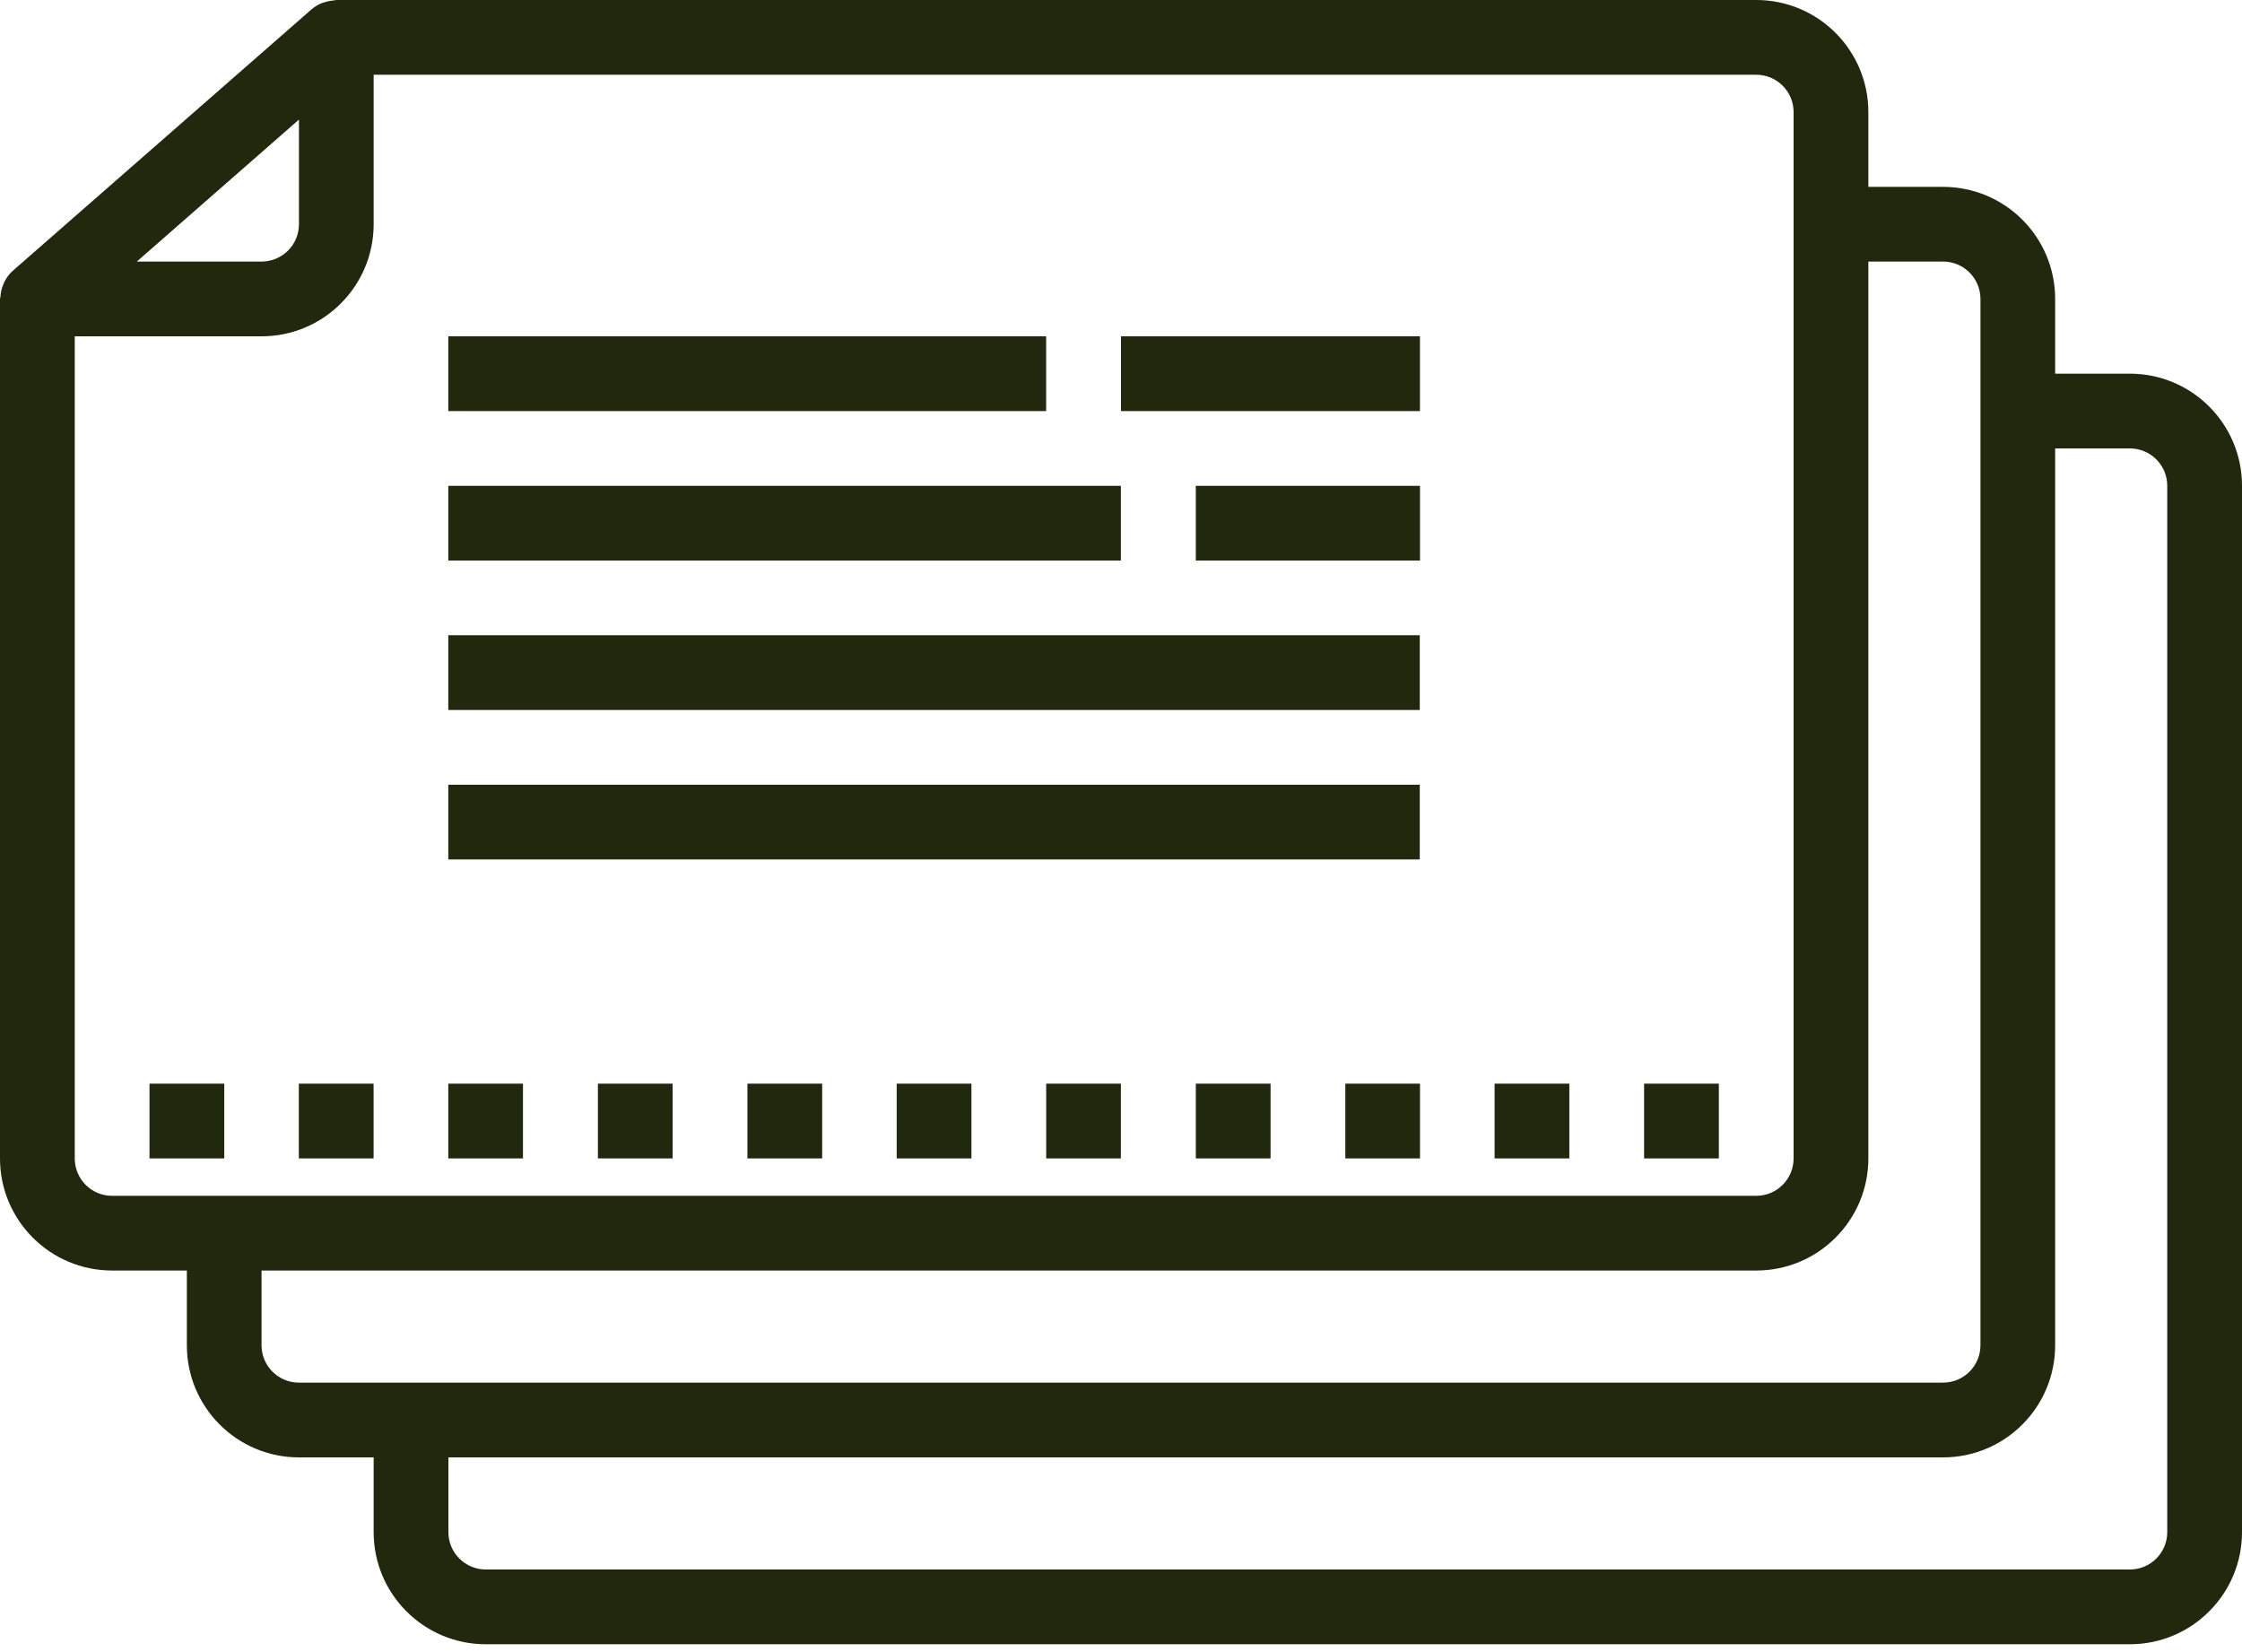 <svg width="38" height="28" viewBox="0 0 38 28" fill="none" xmlns="http://www.w3.org/2000/svg">
<path d="M36.1 6.333H34.833V5.067C34.833 4.017 33.983 3.167 32.933 3.167H31.667V1.9C31.667 0.851 30.816 0 29.767 0H5.7C5.688 0 5.677 0.006 5.665 0.006C5.616 0.01 5.567 0.018 5.52 0.033C5.5 0.038 5.481 0.043 5.461 0.05C5.396 0.075 5.336 0.111 5.283 0.156L0.216 4.59C0.157 4.643 0.108 4.708 0.073 4.78C0.064 4.799 0.056 4.818 0.049 4.838C0.025 4.899 0.011 4.963 0.008 5.028C0.008 5.04 0 5.051 0 5.063V19.633C0 20.683 0.851 21.533 1.9 21.533H3.167V22.8C3.167 23.849 4.017 24.7 5.067 24.7H6.333V25.967C6.333 27.016 7.184 27.867 8.233 27.867H36.1C37.149 27.867 38 27.016 38 25.967V8.233C38 7.184 37.149 6.333 36.1 6.333ZM5.067 2.027V3.8C5.067 4.15 4.783 4.433 4.433 4.433H2.319L5.067 2.027ZM1.9 20.267C1.55 20.267 1.267 19.983 1.267 19.633V5.7H4.433C5.483 5.7 6.333 4.849 6.333 3.8V1.267H29.767C30.116 1.267 30.4 1.55 30.4 1.9V19.633C30.4 19.983 30.116 20.267 29.767 20.267H1.9ZM5.067 23.433C4.717 23.433 4.433 23.15 4.433 22.8V21.533H29.767C30.816 21.533 31.667 20.683 31.667 19.633V4.433H32.933C33.283 4.433 33.567 4.717 33.567 5.067V22.8C33.567 23.15 33.283 23.433 32.933 23.433H5.067ZM36.733 25.967C36.733 26.316 36.45 26.6 36.1 26.6H8.233C7.884 26.6 7.6 26.316 7.6 25.967V24.7H32.933C33.983 24.7 34.833 23.849 34.833 22.8V7.6H36.1C36.45 7.6 36.733 7.884 36.733 8.233V25.967Z" fill="#22280D"/>
<path d="M3.801 18.366H2.534V19.633H3.801V18.366Z" fill="#22280D"/>
<path d="M6.332 18.366H5.065V19.633H6.332V18.366Z" fill="#22280D"/>
<path d="M8.864 18.366H7.598V19.633H8.864V18.366Z" fill="#22280D"/>
<path d="M11.4 18.366H10.134V19.633H11.4V18.366Z" fill="#22280D"/>
<path d="M13.935 18.366H12.668V19.633H13.935V18.366Z" fill="#22280D"/>
<path d="M16.465 18.366H15.198V19.633H16.465V18.366Z" fill="#22280D"/>
<path d="M18.998 18.366H17.732V19.633H18.998V18.366Z" fill="#22280D"/>
<path d="M21.535 18.366H20.268V19.633H21.535V18.366Z" fill="#22280D"/>
<path d="M24.068 18.366H22.802V19.633H24.068V18.366Z" fill="#22280D"/>
<path d="M26.599 18.366H25.332V19.633H26.599V18.366Z" fill="#22280D"/>
<path d="M29.133 18.366H27.866V19.633H29.133V18.366Z" fill="#22280D"/>
<path d="M17.731 5.7H7.598V6.967H17.731V5.7Z" fill="#22280D"/>
<path d="M24.067 5.7H19V6.967H24.067V5.7Z" fill="#22280D"/>
<path d="M18.998 8.234H7.598V9.5H18.998V8.234Z" fill="#22280D"/>
<path d="M24.068 8.234H20.268V9.5H24.068V8.234Z" fill="#22280D"/>
<path d="M24.064 10.766H7.598V12.033H24.064V10.766Z" fill="#22280D"/>
<path d="M24.064 13.3H7.598V14.566H24.064V13.3Z" fill="#22280D"/>
</svg>

